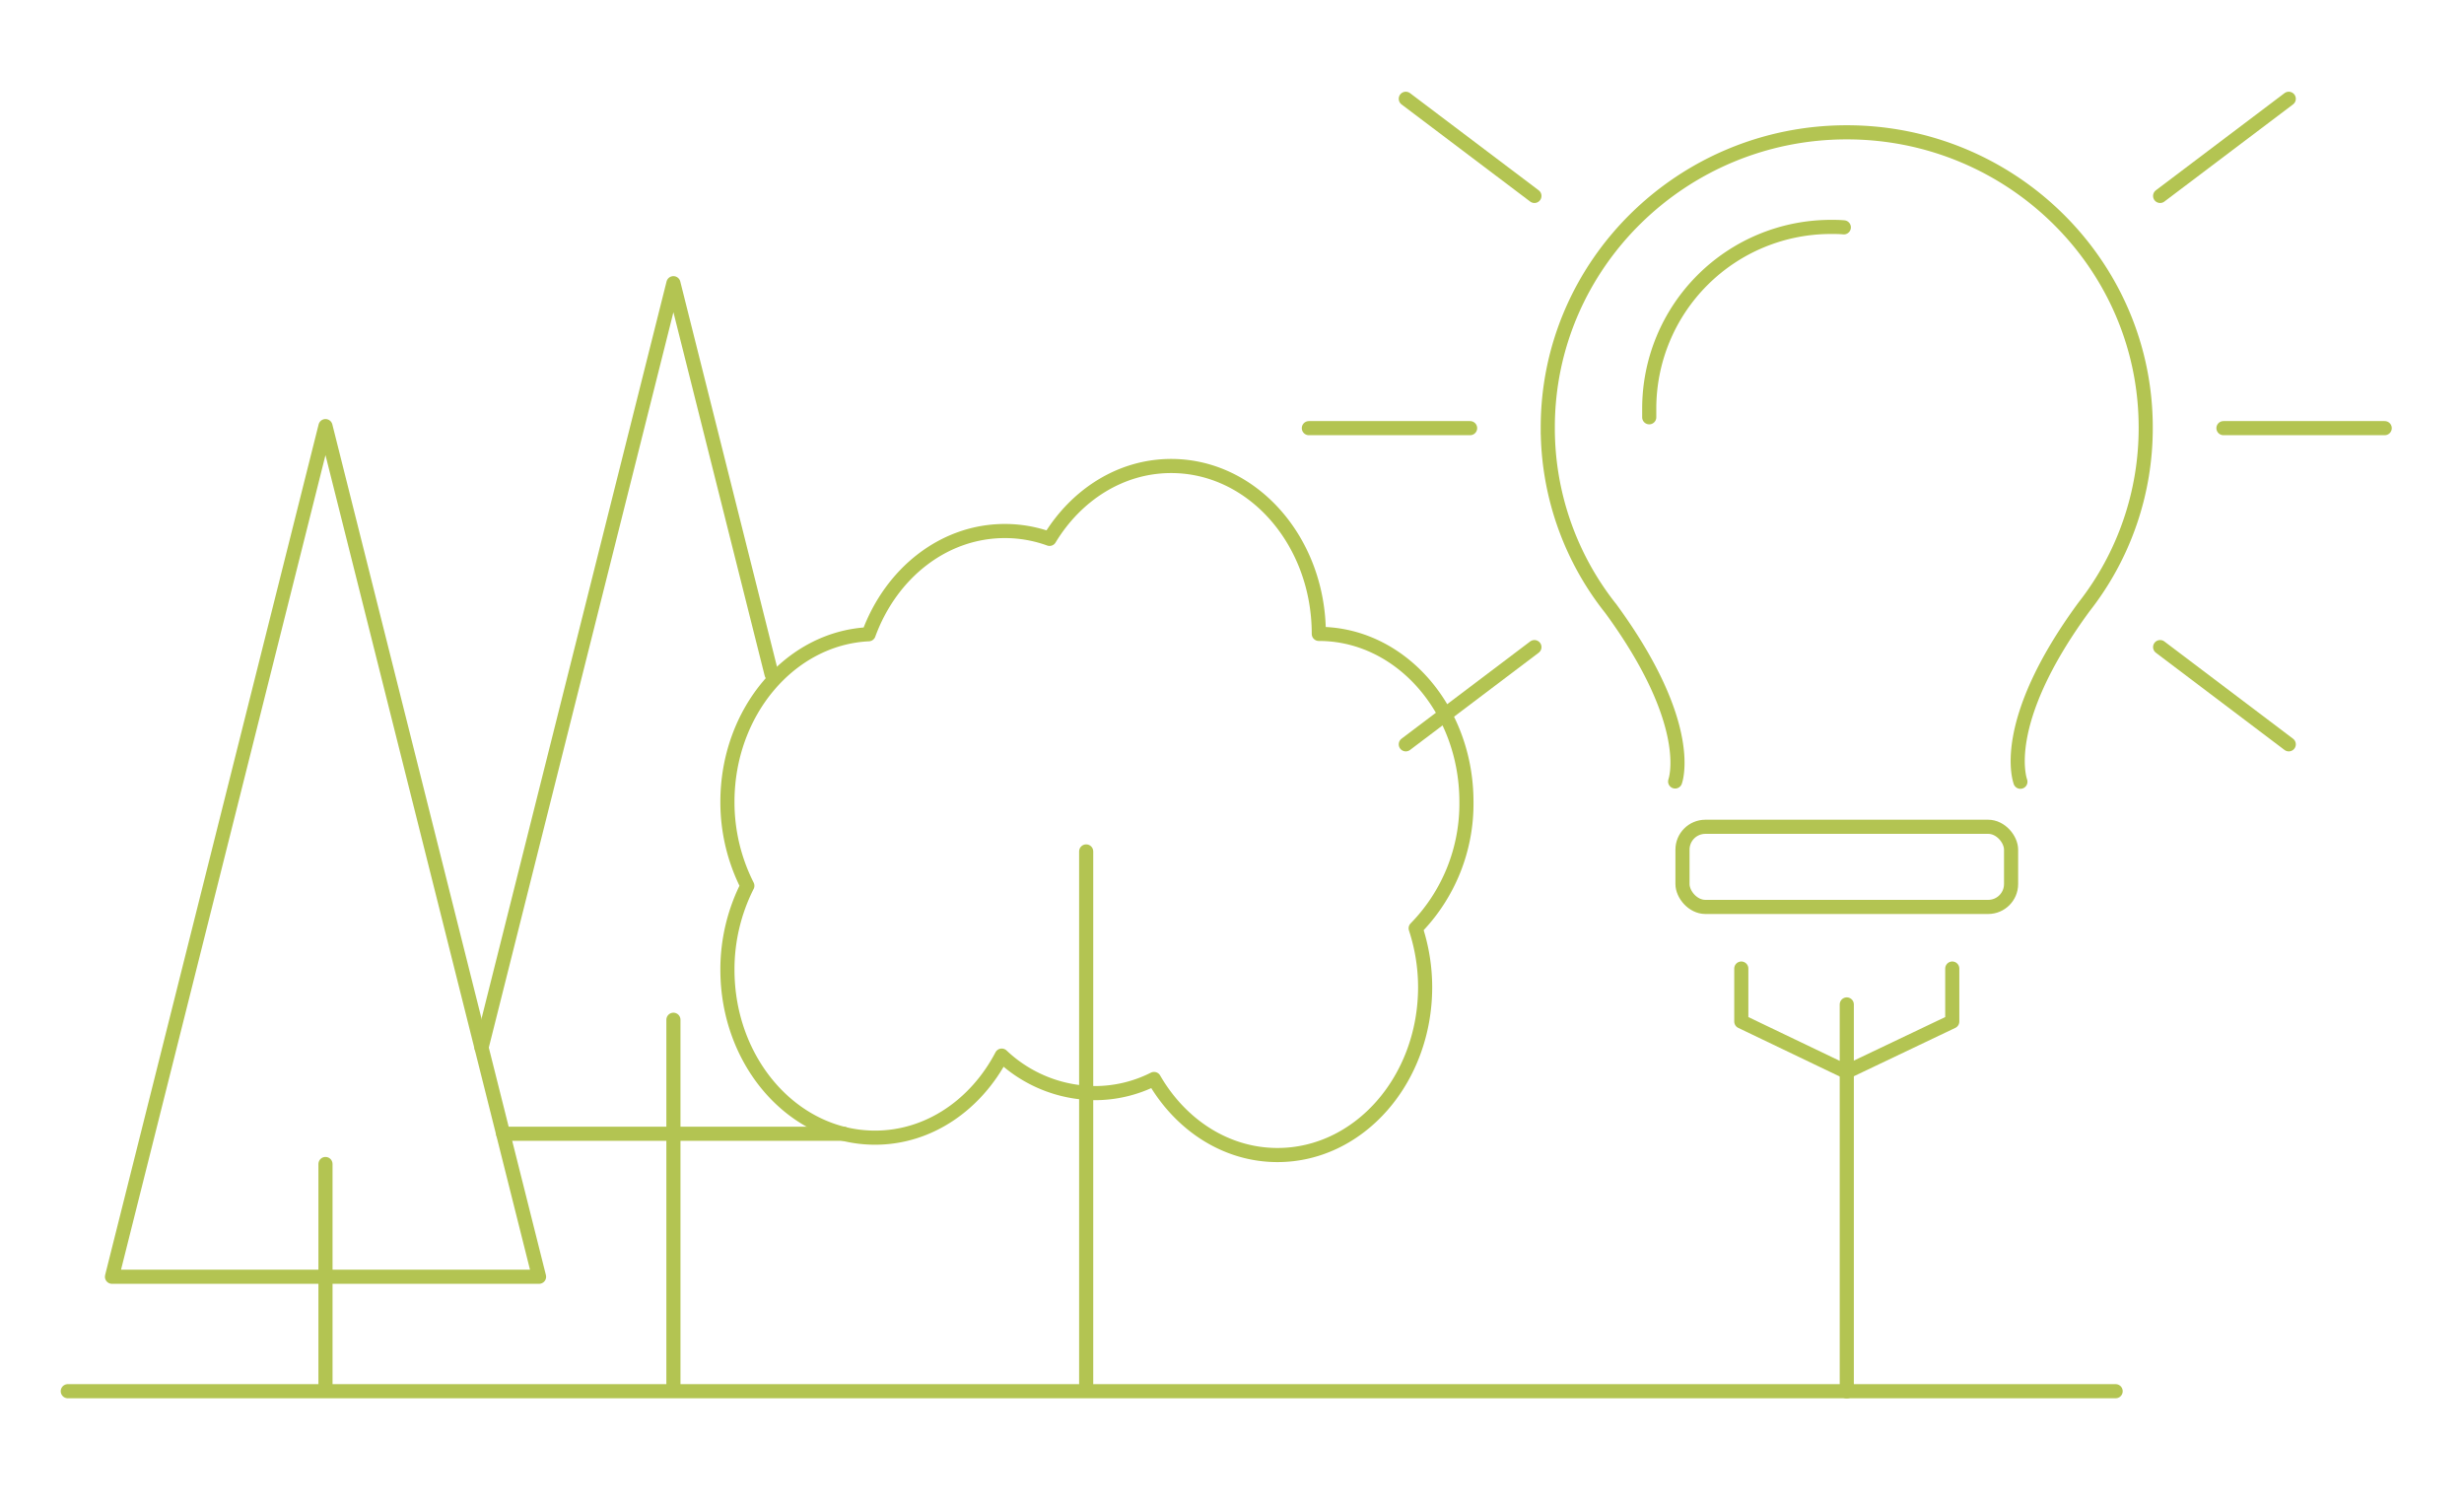 <svg xmlns="http://www.w3.org/2000/svg" viewBox="0 0 348.99 213.6"><line x1="95.38" y1="144.43" x2="95.38" y2="196.68" style="fill:none;stroke:#b3c452;stroke-linecap:round;stroke-linejoin:round;stroke-width:2px"/><line x1="46.1" y1="164.86" x2="46.1" y2="196.68" style="fill:none;stroke:#b3c452;stroke-linecap:round;stroke-linejoin:round;stroke-width:2px"/><line x1="9.6" y1="197.04" x2="299.65" y2="197.04" style="fill:none;stroke:#b3c452;stroke-linecap:round;stroke-linejoin:round;stroke-width:2px"/><polygon points="76.35 180.83 15.86 180.83 46.1 60.35 76.35 180.83" style="fill:none;stroke:#b3c452;stroke-linecap:round;stroke-linejoin:round;stroke-width:2px"/><polyline points="68.2 148.38 95.38 40.11 109.28 95.48" style="fill:none;stroke:#b3c452;stroke-linecap:round;stroke-linejoin:round;stroke-width:2px"/><line x1="119.5" y1="160.58" x2="71.27" y2="160.58" style="fill:none;stroke:#b3c452;stroke-linecap:round;stroke-linejoin:round;stroke-width:2px"/><path d="M207.7,113.56c0-13.13-9.36-23.78-20.91-23.78,0-13.13-9.36-23.78-20.91-23.78-7.15,0-13.46,4.09-17.23,10.32a18.55,18.55,0,0,0-6.32-1.11c-8.7,0-16.15,6-19.3,14.62-11.13.54-20,11-20,23.73a26.19,26.19,0,0,0,2.82,11.89,26.27,26.27,0,0,0-2.82,11.9c0,13.13,9.36,23.78,20.91,23.78,7.64,0,14.3-4.67,17.94-11.62A19.35,19.35,0,0,0,155,154.82a18.58,18.58,0,0,0,8.45-2c3.74,6.48,10.17,10.77,17.49,10.77,11.55,0,20.91-10.65,20.91-23.78a26.77,26.77,0,0,0-1.34-8.33A25.21,25.21,0,0,0,207.7,113.56Z" style="fill:none;stroke:#b3c452;stroke-linecap:round;stroke-linejoin:round;stroke-width:2px"/><line x1="261.57" y1="142.26" x2="261.57" y2="197.06" style="fill:none;stroke:#b3c452;stroke-linecap:round;stroke-linejoin:round;stroke-width:2px"/><line x1="185.38" y1="60.64" x2="208.22" y2="60.64" style="fill:none;stroke:#b3c452;stroke-linecap:round;stroke-miterlimit:10;stroke-width:2px"/><line x1="314.92" y1="60.64" x2="337.76" y2="60.64" style="fill:none;stroke:#b3c452;stroke-linecap:round;stroke-miterlimit:10;stroke-width:2px"/><line x1="305.95" y1="27.75" x2="324.17" y2="13.99" style="fill:none;stroke:#b3c452;stroke-linecap:round;stroke-miterlimit:10;stroke-width:2px"/><line x1="217.33" y1="27.75" x2="199.11" y2="13.99" style="fill:none;stroke:#b3c452;stroke-linecap:round;stroke-miterlimit:10;stroke-width:2px"/><line x1="305.95" y1="91.65" x2="324.17" y2="105.42" style="fill:none;stroke:#b3c452;stroke-linecap:round;stroke-miterlimit:10;stroke-width:2px"/><line x1="217.33" y1="91.65" x2="199.11" y2="105.42" style="fill:none;stroke:#b3c452;stroke-linecap:round;stroke-miterlimit:10;stroke-width:2px"/><path d="M233.59,59.1q0-.62,0-1.23a25.73,25.73,0,0,1,25.73-25.73c.62,0,1.22,0,1.83.06" style="fill:none;stroke:#b3c452;stroke-linecap:round;stroke-miterlimit:10;stroke-width:2px"/><rect x="238.3" y="117.1" width="46.54" height="11.35" rx="3.24" style="fill:none;stroke:#b3c452;stroke-miterlimit:10;stroke-width:2px"/><polyline points="246.63 137.18 246.63 144.68 261.53 151.82 276.51 144.68 276.51 137.18" style="fill:none;stroke:#b3c452;stroke-linecap:round;stroke-linejoin:round;stroke-width:2px"/><path d="M286.16,110.72c0-.08-3.2-8.12,9-24.75a41,41,0,0,0,8.75-25.44c0-23.05-19-41.79-42.34-41.79s-42.35,18.74-42.35,41.79h0a41.06,41.06,0,0,0,8.86,25.59.44.44,0,0,1,.08.1c12.11,16.56,9.1,24.44,9.1,24.46m-18-50.15" style="fill:none;stroke:#b3c452;stroke-linecap:round;stroke-miterlimit:10;stroke-width:2px"/><line x1="153.84" y1="120.59" x2="153.84" y2="195.95" style="fill:none;stroke:#b3c452;stroke-linecap:round;stroke-linejoin:round;stroke-width:2px"/></svg>